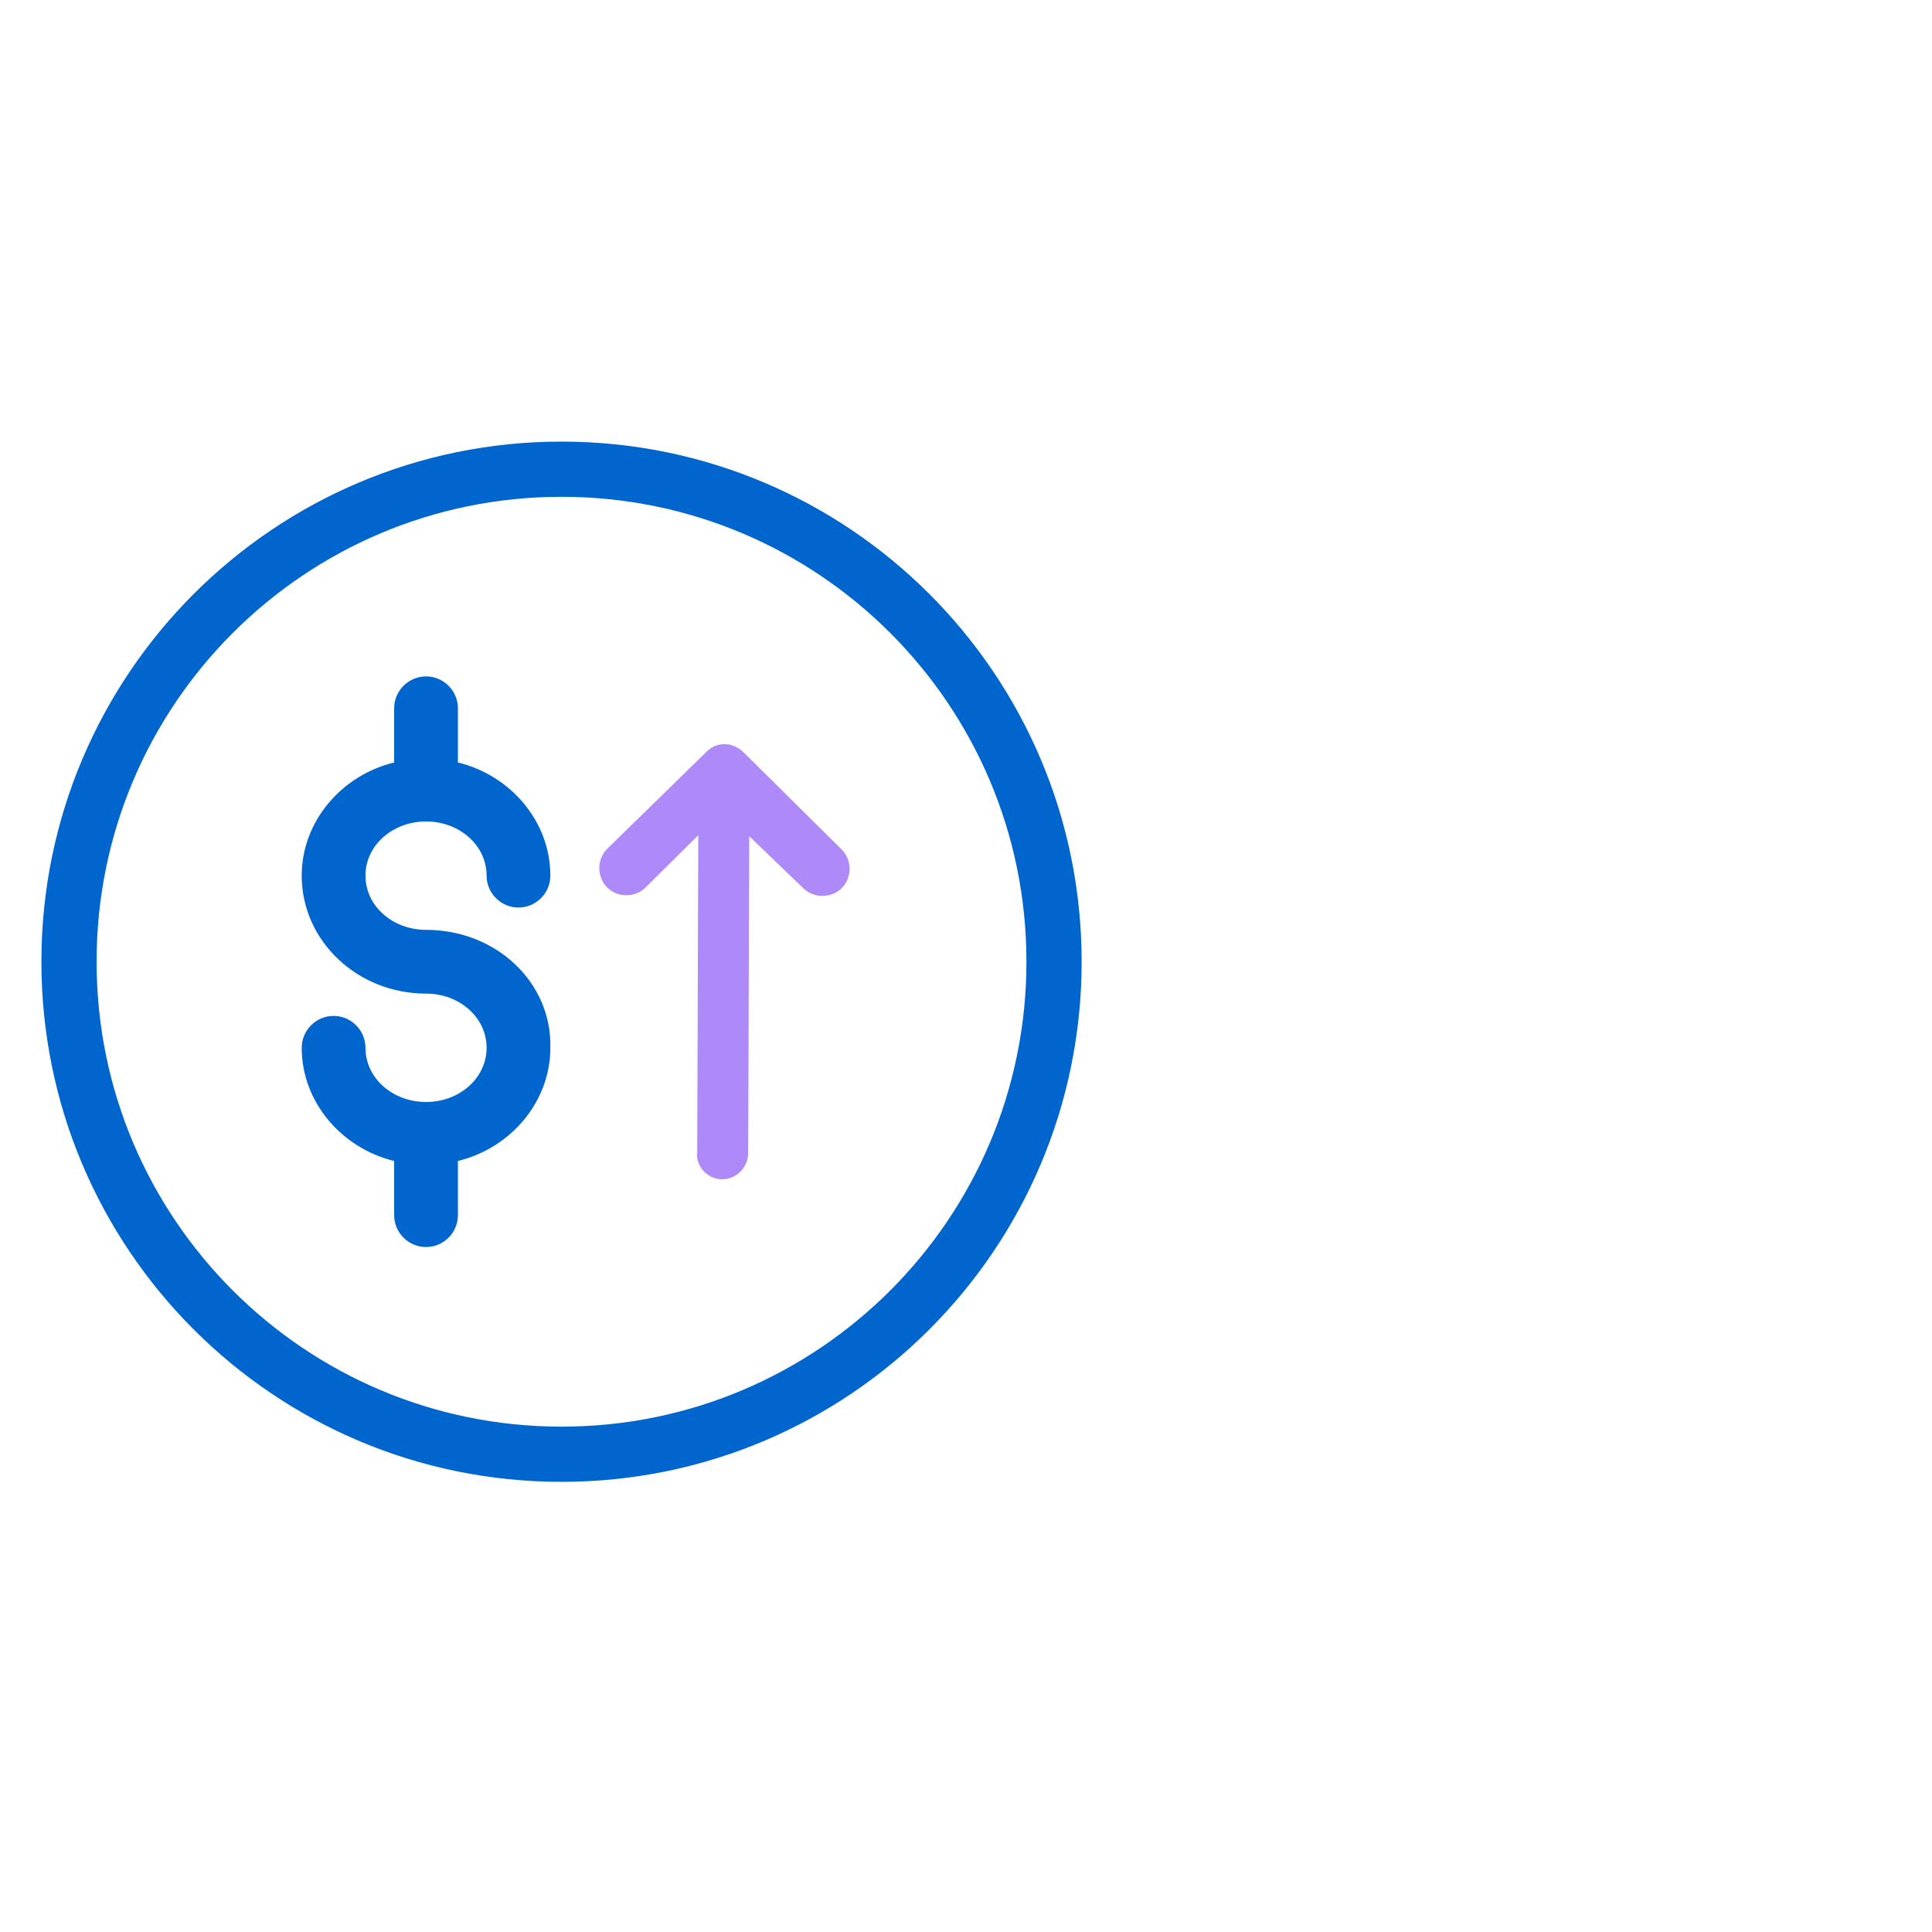 <svg fill="none" height="140" viewBox="0 0 140 140" width="140" xmlns="http://www.w3.org/2000/svg"><path d="m30.872 67.38c-2.425 0-4.389-1.732-4.389-3.927s1.964-3.927 4.389-3.927 4.389 1.733 4.389 3.927c0 1.27 1.04 2.31 2.31 2.31s2.31-1.04 2.31-2.31c0-3.927-2.888-7.277-6.699-8.201v-3.927c0-1.27-1.04-2.31-2.31-2.31s-2.31 1.04-2.31 2.31v3.927c-3.812.924-6.699 4.274-6.699 8.201 0 4.736 4.043 8.547 9.009 8.547 2.425 0 4.389 1.732 4.389 3.927 0 2.195-1.964 3.927-4.389 3.927s-4.389-1.732-4.389-3.927c0-1.27-1.04-2.31-2.31-2.31s-2.31 1.04-2.31 2.31c0 3.927 2.888 7.277 6.699 8.201v3.927c0 1.27 1.04 2.31 2.31 2.31s2.31-1.04 2.31-2.31v-3.927c3.812-.924 6.699-4.274 6.699-8.201.116-4.736-3.927-8.547-9.009-8.547z" fill="#0065cc"/><g stroke-miterlimit="10"><path d="m40.69 105.38c19.711 0 35.69-15.979 35.69-35.69 0-19.711-15.979-35.69-35.69-35.69-19.711 0-35.69 15.979-35.69 35.69 0 19.711 15.979 35.69 35.69 35.69z" stroke="#0065cc" stroke-width="4"/><path d="m60.733 61.829-.002-.002-7.136-7.067c-0-0-.001-.001-.001-.001-.305-.306-.748-.458-1.071-.459-.217-.001-.415.035-.6.117-.183.081-.336.198-.474.335-0.0 0-.001.001-.001.001l-7.182 7.02-.002.002c-.611.607-.614 1.652-.007 2.263.606.61 1.652.614 2.263.007l4.457-4.427-.079 23.894c-.07.421.105.812.357 1.085.26.28.643.482 1.052.484.924.003 1.532-.765 1.535-1.525l.079-23.84 4.546 4.373c.607.607 1.65.61 2.26.004.611-.607.614-1.652.007-2.263z" fill="#ae8af8" stroke="#ae8af8" stroke-width=".75"/></g></svg>